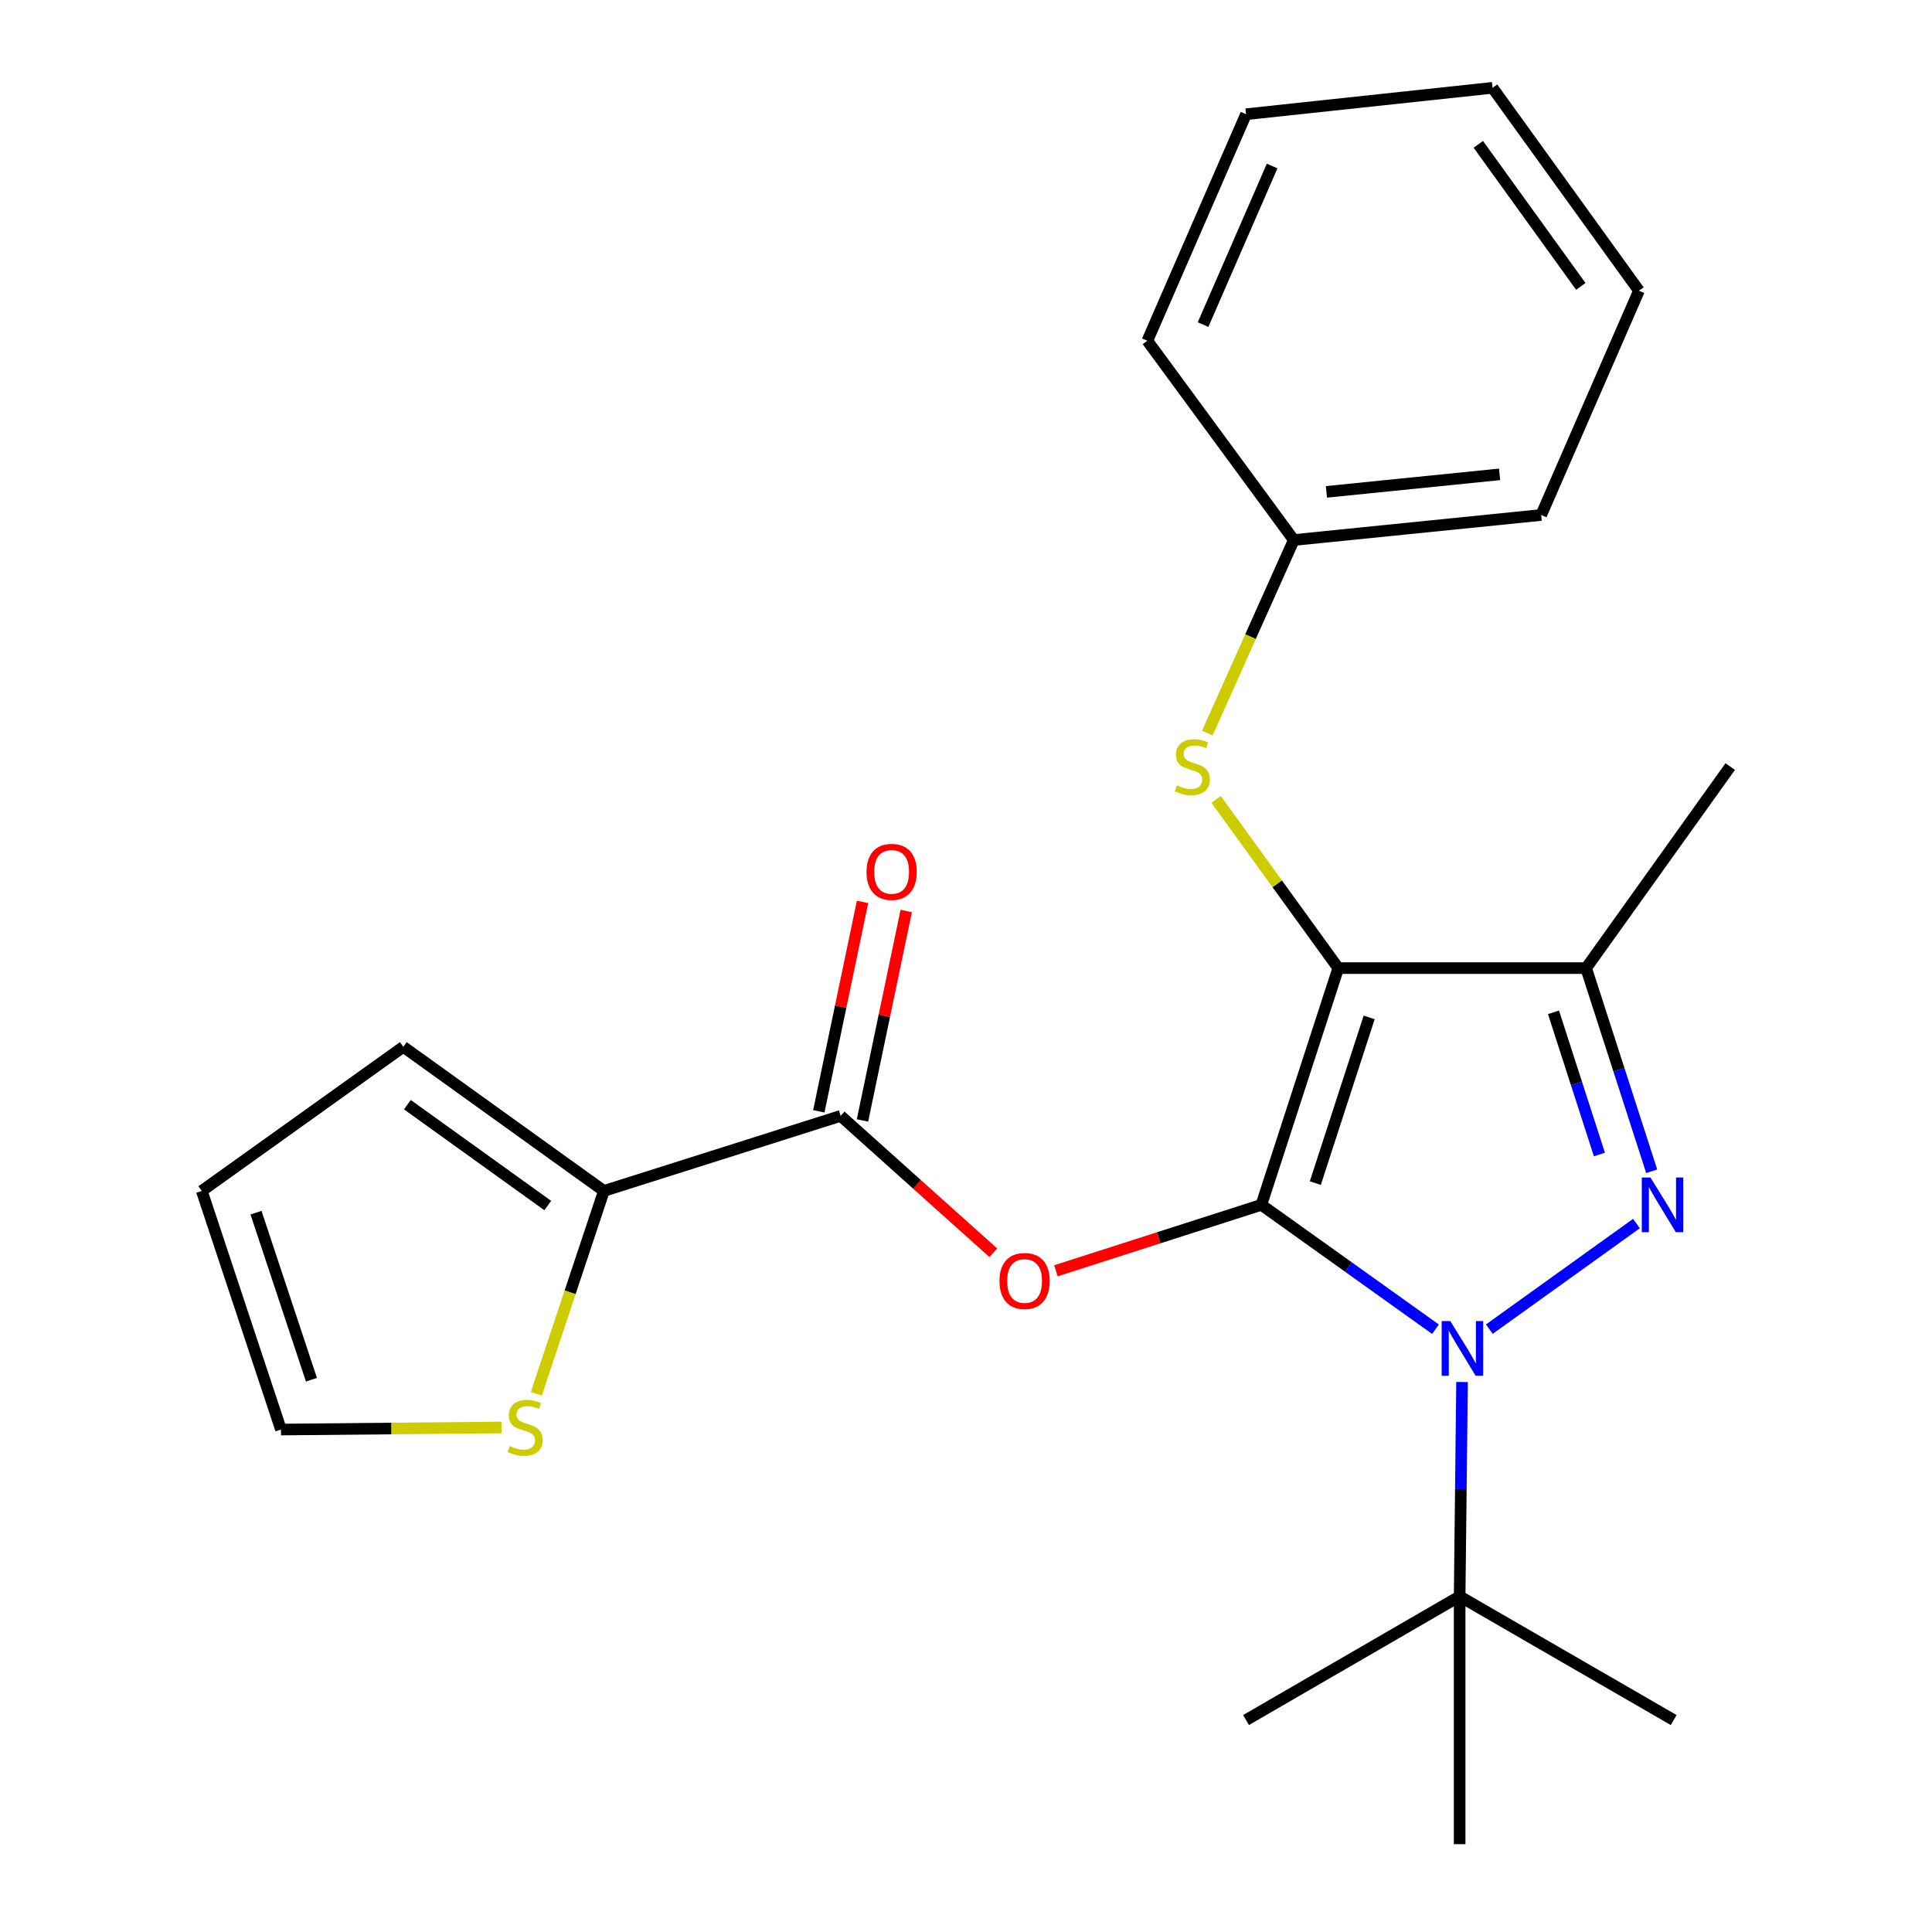 <?xml version='1.0' encoding='iso-8859-1'?>
<svg version='1.1' baseProfile='full'
              xmlns='http://www.w3.org/2000/svg'
                      xmlns:rdkit='http://www.rdkit.org/xml'
                      xmlns:xlink='http://www.w3.org/1999/xlink'
                  xml:space='preserve'
width='1000px' height='1000px' viewBox='0 0 1000 1000'>
<!-- END OF HEADER -->
<rect style='opacity:1.0;fill:#FFFFFF;stroke:none' width='1000' height='1000' x='0' y='0'> </rect>
<path class='bond-0' d='M 652.875,623.624 L 692.685,501.09' style='fill:none;fill-rule:evenodd;stroke:#000000;stroke-width:6px;stroke-linecap:butt;stroke-linejoin:miter;stroke-opacity:1' />
<path class='bond-0' d='M 680.809,612.379 L 708.676,526.606' style='fill:none;fill-rule:evenodd;stroke:#000000;stroke-width:6px;stroke-linecap:butt;stroke-linejoin:miter;stroke-opacity:1' />
<path class='bond-1' d='M 652.875,623.624 L 697.942,655.813' style='fill:none;fill-rule:evenodd;stroke:#000000;stroke-width:6px;stroke-linecap:butt;stroke-linejoin:miter;stroke-opacity:1' />
<path class='bond-1' d='M 697.942,655.813 L 743.01,688.003' style='fill:none;fill-rule:evenodd;stroke:#0000FF;stroke-width:6px;stroke-linecap:butt;stroke-linejoin:miter;stroke-opacity:1' />
<path class='bond-4' d='M 652.875,623.624 L 599.711,640.689' style='fill:none;fill-rule:evenodd;stroke:#000000;stroke-width:6px;stroke-linecap:butt;stroke-linejoin:miter;stroke-opacity:1' />
<path class='bond-4' d='M 599.711,640.689 L 546.546,657.753' style='fill:none;fill-rule:evenodd;stroke:#FF0000;stroke-width:6px;stroke-linecap:butt;stroke-linejoin:miter;stroke-opacity:1' />
<path class='bond-3' d='M 692.685,501.09 L 820.966,501.09' style='fill:none;fill-rule:evenodd;stroke:#000000;stroke-width:6px;stroke-linecap:butt;stroke-linejoin:miter;stroke-opacity:1' />
<path class='bond-6' d='M 692.685,501.09 L 661.065,457.425' style='fill:none;fill-rule:evenodd;stroke:#000000;stroke-width:6px;stroke-linecap:butt;stroke-linejoin:miter;stroke-opacity:1' />
<path class='bond-6' d='M 661.065,457.425 L 629.445,413.76' style='fill:none;fill-rule:evenodd;stroke:#CCCC00;stroke-width:6px;stroke-linecap:butt;stroke-linejoin:miter;stroke-opacity:1' />
<path class='bond-2' d='M 770.875,687.963 L 847.033,633.311' style='fill:none;fill-rule:evenodd;stroke:#0000FF;stroke-width:6px;stroke-linecap:butt;stroke-linejoin:miter;stroke-opacity:1' />
<path class='bond-8' d='M 756.753,715.325 L 756.131,770.795' style='fill:none;fill-rule:evenodd;stroke:#0000FF;stroke-width:6px;stroke-linecap:butt;stroke-linejoin:miter;stroke-opacity:1' />
<path class='bond-8' d='M 756.131,770.795 L 755.51,826.264' style='fill:none;fill-rule:evenodd;stroke:#000000;stroke-width:6px;stroke-linecap:butt;stroke-linejoin:miter;stroke-opacity:1' />
<path class='bond-24' d='M 854.92,606.245 L 837.943,553.668' style='fill:none;fill-rule:evenodd;stroke:#0000FF;stroke-width:6px;stroke-linecap:butt;stroke-linejoin:miter;stroke-opacity:1' />
<path class='bond-24' d='M 837.943,553.668 L 820.966,501.09' style='fill:none;fill-rule:evenodd;stroke:#000000;stroke-width:6px;stroke-linecap:butt;stroke-linejoin:miter;stroke-opacity:1' />
<path class='bond-24' d='M 827.851,597.568 L 815.967,560.764' style='fill:none;fill-rule:evenodd;stroke:#0000FF;stroke-width:6px;stroke-linecap:butt;stroke-linejoin:miter;stroke-opacity:1' />
<path class='bond-24' d='M 815.967,560.764 L 804.083,523.96' style='fill:none;fill-rule:evenodd;stroke:#000000;stroke-width:6px;stroke-linecap:butt;stroke-linejoin:miter;stroke-opacity:1' />
<path class='bond-15' d='M 820.966,501.09 L 895.556,396.775' style='fill:none;fill-rule:evenodd;stroke:#000000;stroke-width:6px;stroke-linecap:butt;stroke-linejoin:miter;stroke-opacity:1' />
<path class='bond-5' d='M 514.132,648.434 L 474.627,613.007' style='fill:none;fill-rule:evenodd;stroke:#FF0000;stroke-width:6px;stroke-linecap:butt;stroke-linejoin:miter;stroke-opacity:1' />
<path class='bond-5' d='M 474.627,613.007 L 435.122,577.579' style='fill:none;fill-rule:evenodd;stroke:#000000;stroke-width:6px;stroke-linecap:butt;stroke-linejoin:miter;stroke-opacity:1' />
<path class='bond-7' d='M 435.122,577.579 L 312.575,616.427' style='fill:none;fill-rule:evenodd;stroke:#000000;stroke-width:6px;stroke-linecap:butt;stroke-linejoin:miter;stroke-opacity:1' />
<path class='bond-10' d='M 446.424,579.939 L 457.741,525.742' style='fill:none;fill-rule:evenodd;stroke:#000000;stroke-width:6px;stroke-linecap:butt;stroke-linejoin:miter;stroke-opacity:1' />
<path class='bond-10' d='M 457.741,525.742 L 469.058,471.545' style='fill:none;fill-rule:evenodd;stroke:#FF0000;stroke-width:6px;stroke-linecap:butt;stroke-linejoin:miter;stroke-opacity:1' />
<path class='bond-10' d='M 423.819,575.219 L 435.136,521.022' style='fill:none;fill-rule:evenodd;stroke:#000000;stroke-width:6px;stroke-linecap:butt;stroke-linejoin:miter;stroke-opacity:1' />
<path class='bond-10' d='M 435.136,521.022 L 446.453,466.825' style='fill:none;fill-rule:evenodd;stroke:#FF0000;stroke-width:6px;stroke-linecap:butt;stroke-linejoin:miter;stroke-opacity:1' />
<path class='bond-14' d='M 624.909,379.443 L 647.289,329.478' style='fill:none;fill-rule:evenodd;stroke:#CCCC00;stroke-width:6px;stroke-linecap:butt;stroke-linejoin:miter;stroke-opacity:1' />
<path class='bond-14' d='M 647.289,329.478 L 669.669,279.514' style='fill:none;fill-rule:evenodd;stroke:#000000;stroke-width:6px;stroke-linecap:butt;stroke-linejoin:miter;stroke-opacity:1' />
<path class='bond-9' d='M 312.575,616.427 L 295.091,668.913' style='fill:none;fill-rule:evenodd;stroke:#000000;stroke-width:6px;stroke-linecap:butt;stroke-linejoin:miter;stroke-opacity:1' />
<path class='bond-9' d='M 295.091,668.913 L 277.607,721.399' style='fill:none;fill-rule:evenodd;stroke:#CCCC00;stroke-width:6px;stroke-linecap:butt;stroke-linejoin:miter;stroke-opacity:1' />
<path class='bond-11' d='M 312.575,616.427 L 208.76,541.837' style='fill:none;fill-rule:evenodd;stroke:#000000;stroke-width:6px;stroke-linecap:butt;stroke-linejoin:miter;stroke-opacity:1' />
<path class='bond-11' d='M 283.528,623.992 L 210.858,571.779' style='fill:none;fill-rule:evenodd;stroke:#000000;stroke-width:6px;stroke-linecap:butt;stroke-linejoin:miter;stroke-opacity:1' />
<path class='bond-16' d='M 755.51,826.264 L 866.292,890.296' style='fill:none;fill-rule:evenodd;stroke:#000000;stroke-width:6px;stroke-linecap:butt;stroke-linejoin:miter;stroke-opacity:1' />
<path class='bond-17' d='M 755.51,826.264 L 644.947,890.296' style='fill:none;fill-rule:evenodd;stroke:#000000;stroke-width:6px;stroke-linecap:butt;stroke-linejoin:miter;stroke-opacity:1' />
<path class='bond-18' d='M 755.51,826.264 L 755.51,954.545' style='fill:none;fill-rule:evenodd;stroke:#000000;stroke-width:6px;stroke-linecap:butt;stroke-linejoin:miter;stroke-opacity:1' />
<path class='bond-12' d='M 259.589,738.858 L 202.512,739.397' style='fill:none;fill-rule:evenodd;stroke:#CCCC00;stroke-width:6px;stroke-linecap:butt;stroke-linejoin:miter;stroke-opacity:1' />
<path class='bond-12' d='M 202.512,739.397 L 145.434,739.935' style='fill:none;fill-rule:evenodd;stroke:#000000;stroke-width:6px;stroke-linecap:butt;stroke-linejoin:miter;stroke-opacity:1' />
<path class='bond-13' d='M 208.76,541.837 L 104.444,616.427' style='fill:none;fill-rule:evenodd;stroke:#000000;stroke-width:6px;stroke-linecap:butt;stroke-linejoin:miter;stroke-opacity:1' />
<path class='bond-25' d='M 145.434,739.935 L 104.444,616.427' style='fill:none;fill-rule:evenodd;stroke:#000000;stroke-width:6px;stroke-linecap:butt;stroke-linejoin:miter;stroke-opacity:1' />
<path class='bond-25' d='M 161.203,714.135 L 132.51,627.679' style='fill:none;fill-rule:evenodd;stroke:#000000;stroke-width:6px;stroke-linecap:butt;stroke-linejoin:miter;stroke-opacity:1' />
<path class='bond-19' d='M 669.669,279.514 L 797.719,266.556' style='fill:none;fill-rule:evenodd;stroke:#000000;stroke-width:6px;stroke-linecap:butt;stroke-linejoin:miter;stroke-opacity:1' />
<path class='bond-19' d='M 686.551,254.595 L 776.186,245.524' style='fill:none;fill-rule:evenodd;stroke:#000000;stroke-width:6px;stroke-linecap:butt;stroke-linejoin:miter;stroke-opacity:1' />
<path class='bond-20' d='M 669.669,279.514 L 593.873,176.379' style='fill:none;fill-rule:evenodd;stroke:#000000;stroke-width:6px;stroke-linecap:butt;stroke-linejoin:miter;stroke-opacity:1' />
<path class='bond-21' d='M 797.719,266.556 L 848.318,150.476' style='fill:none;fill-rule:evenodd;stroke:#000000;stroke-width:6px;stroke-linecap:butt;stroke-linejoin:miter;stroke-opacity:1' />
<path class='bond-22' d='M 593.873,176.379 L 644.947,59.118' style='fill:none;fill-rule:evenodd;stroke:#000000;stroke-width:6px;stroke-linecap:butt;stroke-linejoin:miter;stroke-opacity:1' />
<path class='bond-22' d='M 622.706,168.011 L 658.457,85.928' style='fill:none;fill-rule:evenodd;stroke:#000000;stroke-width:6px;stroke-linecap:butt;stroke-linejoin:miter;stroke-opacity:1' />
<path class='bond-26' d='M 848.318,150.476 L 772.535,45.455' style='fill:none;fill-rule:evenodd;stroke:#000000;stroke-width:6px;stroke-linecap:butt;stroke-linejoin:miter;stroke-opacity:1' />
<path class='bond-26' d='M 818.224,148.236 L 765.176,74.721' style='fill:none;fill-rule:evenodd;stroke:#000000;stroke-width:6px;stroke-linecap:butt;stroke-linejoin:miter;stroke-opacity:1' />
<path class='bond-23' d='M 644.947,59.118 L 772.535,45.455' style='fill:none;fill-rule:evenodd;stroke:#000000;stroke-width:6px;stroke-linecap:butt;stroke-linejoin:miter;stroke-opacity:1' />
<path  class='atom-2' d='M 750.687 683.798
L 759.967 698.798
Q 760.887 700.278, 762.367 702.958
Q 763.847 705.638, 763.927 705.798
L 763.927 683.798
L 767.687 683.798
L 767.687 712.118
L 763.807 712.118
L 753.847 695.718
Q 752.687 693.798, 751.447 691.598
Q 750.247 689.398, 749.887 688.718
L 749.887 712.118
L 746.207 712.118
L 746.207 683.798
L 750.687 683.798
' fill='#0000FF'/>
<path  class='atom-3' d='M 854.272 609.464
L 863.552 624.464
Q 864.472 625.944, 865.952 628.624
Q 867.432 631.304, 867.512 631.464
L 867.512 609.464
L 871.272 609.464
L 871.272 637.784
L 867.392 637.784
L 857.432 621.384
Q 856.272 619.464, 855.032 617.264
Q 853.832 615.064, 853.472 614.384
L 853.472 637.784
L 849.792 637.784
L 849.792 609.464
L 854.272 609.464
' fill='#0000FF'/>
<path  class='atom-5' d='M 517.329 663.039
Q 517.329 656.239, 520.689 652.439
Q 524.049 648.639, 530.329 648.639
Q 536.609 648.639, 539.969 652.439
Q 543.329 656.239, 543.329 663.039
Q 543.329 669.919, 539.929 673.839
Q 536.529 677.719, 530.329 677.719
Q 524.089 677.719, 520.689 673.839
Q 517.329 669.959, 517.329 663.039
M 530.329 674.519
Q 534.649 674.519, 536.969 671.639
Q 539.329 668.719, 539.329 663.039
Q 539.329 657.479, 536.969 654.679
Q 534.649 651.839, 530.329 651.839
Q 526.009 651.839, 523.649 654.639
Q 521.329 657.439, 521.329 663.039
Q 521.329 668.759, 523.649 671.639
Q 526.009 674.519, 530.329 674.519
' fill='#FF0000'/>
<path  class='atom-7' d='M 609.145 406.495
Q 609.465 406.615, 610.785 407.175
Q 612.105 407.735, 613.545 408.095
Q 615.025 408.415, 616.465 408.415
Q 619.145 408.415, 620.705 407.135
Q 622.265 405.815, 622.265 403.535
Q 622.265 401.975, 621.465 401.015
Q 620.705 400.055, 619.505 399.535
Q 618.305 399.015, 616.305 398.415
Q 613.785 397.655, 612.265 396.935
Q 610.785 396.215, 609.705 394.695
Q 608.665 393.175, 608.665 390.615
Q 608.665 387.055, 611.065 384.855
Q 613.505 382.655, 618.305 382.655
Q 621.585 382.655, 625.305 384.215
L 624.385 387.295
Q 620.985 385.895, 618.425 385.895
Q 615.665 385.895, 614.145 387.055
Q 612.625 388.175, 612.665 390.135
Q 612.665 391.655, 613.425 392.575
Q 614.225 393.495, 615.345 394.015
Q 616.505 394.535, 618.425 395.135
Q 620.985 395.935, 622.505 396.735
Q 624.025 397.535, 625.105 399.175
Q 626.225 400.775, 626.225 403.535
Q 626.225 407.455, 623.585 409.575
Q 620.985 411.655, 616.625 411.655
Q 614.105 411.655, 612.185 411.095
Q 610.305 410.575, 608.065 409.655
L 609.145 406.495
' fill='#CCCC00'/>
<path  class='atom-10' d='M 263.829 748.462
Q 264.149 748.582, 265.469 749.142
Q 266.789 749.702, 268.229 750.062
Q 269.709 750.382, 271.149 750.382
Q 273.829 750.382, 275.389 749.102
Q 276.949 747.782, 276.949 745.502
Q 276.949 743.942, 276.149 742.982
Q 275.389 742.022, 274.189 741.502
Q 272.989 740.982, 270.989 740.382
Q 268.469 739.622, 266.949 738.902
Q 265.469 738.182, 264.389 736.662
Q 263.349 735.142, 263.349 732.582
Q 263.349 729.022, 265.749 726.822
Q 268.189 724.622, 272.989 724.622
Q 276.269 724.622, 279.989 726.182
L 279.069 729.262
Q 275.669 727.862, 273.109 727.862
Q 270.349 727.862, 268.829 729.022
Q 267.309 730.142, 267.349 732.102
Q 267.349 733.622, 268.109 734.542
Q 268.909 735.462, 270.029 735.982
Q 271.189 736.502, 273.109 737.102
Q 275.669 737.902, 277.189 738.702
Q 278.709 739.502, 279.789 741.142
Q 280.909 742.742, 280.909 745.502
Q 280.909 749.422, 278.269 751.542
Q 275.669 753.622, 271.309 753.622
Q 268.789 753.622, 266.869 753.062
Q 264.989 752.542, 262.749 751.622
L 263.829 748.462
' fill='#CCCC00'/>
<path  class='atom-11' d='M 448.512 451.277
Q 448.512 444.477, 451.872 440.677
Q 455.232 436.877, 461.512 436.877
Q 467.792 436.877, 471.152 440.677
Q 474.512 444.477, 474.512 451.277
Q 474.512 458.157, 471.112 462.077
Q 467.712 465.957, 461.512 465.957
Q 455.272 465.957, 451.872 462.077
Q 448.512 458.197, 448.512 451.277
M 461.512 462.757
Q 465.832 462.757, 468.152 459.877
Q 470.512 456.957, 470.512 451.277
Q 470.512 445.717, 468.152 442.917
Q 465.832 440.077, 461.512 440.077
Q 457.192 440.077, 454.832 442.877
Q 452.512 445.677, 452.512 451.277
Q 452.512 456.997, 454.832 459.877
Q 457.192 462.757, 461.512 462.757
' fill='#FF0000'/>
</svg>
